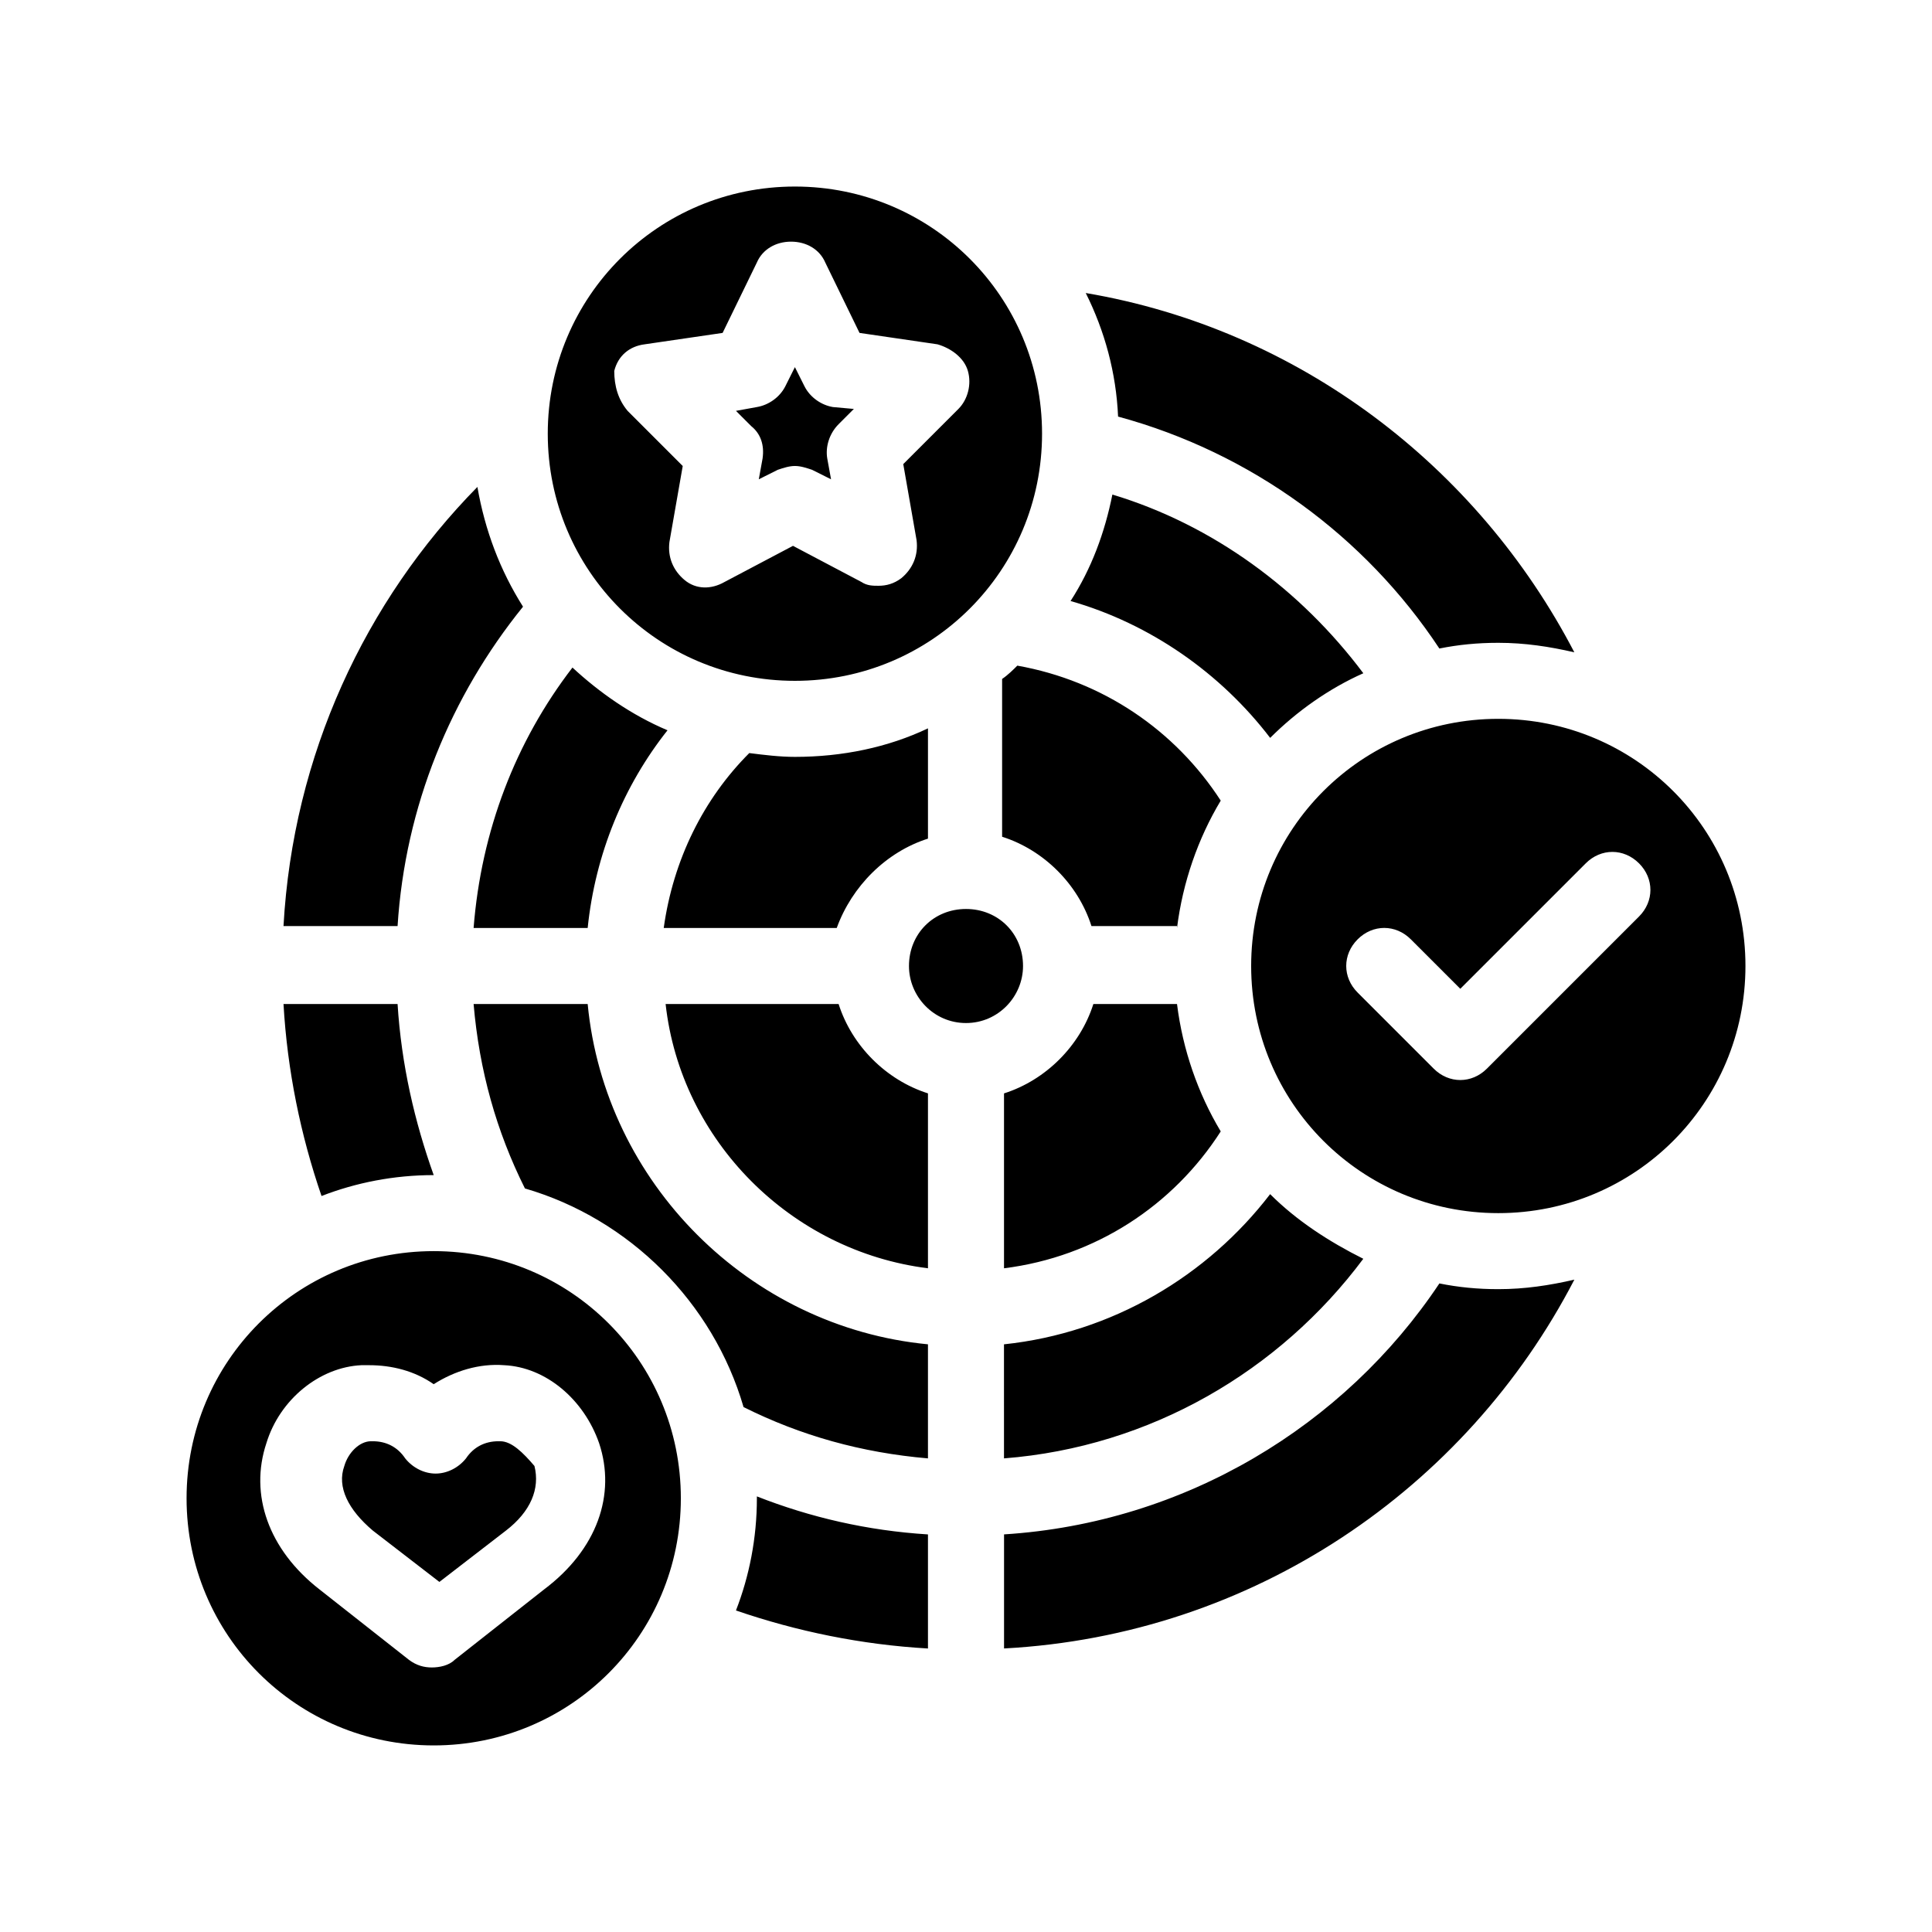 <?xml version="1.0" encoding="UTF-8"?>
<!-- Uploaded to: SVG Repo, www.svgrepo.com, Generator: SVG Repo Mixer Tools -->
<svg fill="#000000" width="800px" height="800px" version="1.1" viewBox="144 144 512 512" xmlns="http://www.w3.org/2000/svg">
 <path d="m541.07 485.64c7.055 0 13.602-1.008 20.152-2.519-28.719 55.418-85.145 94.211-151.14 97.738v-30.23c47.863-3.023 90.184-28.719 115.37-66.504 5.039 1.012 10.078 1.516 15.621 1.516zm-196.49 55.422c0 10.578-2.016 20.656-5.543 29.727 16.121 5.543 33.25 9.07 50.883 10.078v-30.23c-16.121-1.008-31.234-4.535-45.344-10.078 0.004 0 0.004 0.504 0.004 0.504zm-85.645-85.648s0.504 0 0 0c-5.039-14.105-8.566-29.223-9.574-45.344h-30.23c1.008 17.633 4.535 34.762 10.078 50.883 9.07-3.523 19.145-5.539 29.727-5.539zm266.51-139.55c5.039-1.008 10.078-1.512 15.617-1.512 7.055 0 13.602 1.008 20.152 2.519-25.695-49.375-73.051-85.648-129.48-95.219 5.039 10.078 8.062 21.16 8.566 32.746 35.27 9.57 65.496 31.738 85.145 61.465zm-242.84-11.086c-6.047-9.574-10.078-20.152-12.09-31.738-29.727 30.23-48.871 71.039-51.387 116.38h30.23c2.012-31.738 14.102-60.961 33.246-84.641zm17.133 105.3h-30.23c1.512 17.633 6.047 33.754 13.602 48.871 27.711 8.062 49.879 30.23 57.938 57.938 15.113 7.559 31.234 12.09 48.871 13.602v-30.23c-47.359-4.531-85.648-42.82-90.18-90.18zm110.33 120.41c38.793-3.023 73.051-23.176 95.219-52.898-9.07-4.535-17.633-10.078-24.688-17.129-16.625 21.664-41.816 36.777-70.535 39.801zm-140.56-140.56h30.23c2.016-19.648 9.574-37.785 21.16-52.395-9.574-4.031-18.137-10.078-25.191-16.625-15.117 19.648-24.184 43.324-26.199 69.02zm211.1-50.379c7.055-7.055 15.617-13.098 24.688-17.129-16.625-22.168-39.801-39.297-66.504-47.359-2.016 10.078-5.543 19.648-11.082 28.215 21.156 6.043 39.797 19.141 52.898 36.273zm-70.535 140.56c24.184-3.023 44.84-16.625 57.434-36.273-6.047-10.078-10.078-21.664-11.586-33.754h-22.168c-3.527 11.082-12.594 20.152-23.68 23.68zm45.848-90.184c1.512-12.09 5.543-23.68 11.586-33.754-12.09-18.641-31.234-31.738-53.906-35.77-1.008 1.008-2.519 2.519-4.031 3.527v41.816c11.082 3.527 20.152 12.594 23.68 23.68l22.672-0.004zm-89.68 20.152h-45.848c4.031 36.273 33.254 65.496 69.527 70.031v-46.352c-11.082-3.527-20.152-12.594-23.68-23.68zm23.68-43.832v-29.223c-10.578 5.039-22.672 7.559-35.266 7.559-4.031 0-8.062-0.504-12.09-1.008-12.09 12.09-20.152 28.215-22.672 46.352h45.848c4.027-11.082 13.098-20.152 24.18-23.68zm25.191 33.758c0-8.566-6.551-15.113-15.113-15.113-8.566 0-15.113 6.551-15.113 15.113 0 8.062 6.551 15.113 15.113 15.113s15.113-7.055 15.113-15.113zm-125.95-141.07c0-36.273 29.223-65.496 65.496-65.496s65.496 29.223 65.496 65.496c0 36.273-29.223 65.496-65.496 65.496-36.273-0.004-65.496-29.223-65.496-65.496zm21.16-6.047 14.609 14.609-3.527 20.152c-0.504 4.031 1.008 7.559 4.031 10.078 3.023 2.519 7.055 2.519 10.578 0.504l18.137-9.574 18.137 9.574c1.512 1.008 3.023 1.008 4.535 1.008 2.016 0 4.031-0.504 6.047-2.016 3.023-2.519 4.535-6.047 4.031-10.078l-3.527-20.152 14.609-14.609c2.519-2.519 3.527-6.551 2.519-10.078-1.008-3.527-4.535-6.047-8.062-7.055l-20.656-3.023-9.07-18.641c-1.512-3.527-5.039-5.543-9.07-5.543s-7.559 2.016-9.07 5.543l-9.07 18.641-20.656 3.023c-4.031 0.504-7.055 3.023-8.062 7.055 0.012 4.031 1.02 7.559 3.539 10.582zm296.24 147.11c0 36.273-29.223 65.496-65.496 65.496s-65.496-29.223-65.496-65.496 29.223-65.496 65.496-65.496c36.277 0 65.496 29.219 65.496 65.496zm-28.211-27.207c-4.031-4.031-10.078-4.031-14.105 0l-14.105 14.105-19.148 19.145-13.102-13.102c-4.031-4.031-10.078-4.031-14.105 0-4.031 4.031-4.031 10.078 0 14.105l20.152 20.152c2.016 2.019 4.535 3.027 7.055 3.027s5.039-1.008 7.055-3.023l40.305-40.305c4.031-4.031 4.031-10.074 0-14.105zm-253.92 168.27c0 36.273-29.223 65.496-65.496 65.496-36.273-0.004-65.492-29.223-65.492-65.496 0-36.273 29.223-65.496 65.496-65.496 36.273 0 65.492 29.219 65.492 65.496zm-21.664-14.613c-4.031-11.586-14.105-20.152-25.191-20.656-6.551-0.504-13.098 1.512-18.641 5.039-5.039-3.527-11.082-5.039-17.129-5.039h-2.016c-11.082 0.504-21.664 9.07-25.191 20.656-4.535 13.602 0.504 28.215 14.105 38.793l23.68 18.641c2.016 1.512 4.031 2.016 6.047 2.016s4.535-0.504 6.047-2.016l23.68-18.641c14.105-10.578 19.145-25.188 14.609-38.793zm43.328-260.97-1.008 5.543 5.039-2.519c1.512-0.504 3.023-1.008 4.535-1.008s3.023 0.504 4.535 1.008l5.039 2.519-1.008-5.543c-0.504-3.023 0.504-6.551 3.023-9.07l4.031-4.031-5.547-0.5c-3.023-0.504-6.047-2.519-7.559-5.543l-2.519-5.039-2.519 5.039c-1.512 3.023-4.535 5.039-7.559 5.543l-5.543 1.008 4.031 4.031c2.523 2.016 3.531 5.035 3.027 8.562zm-69.523 260.47h-0.504c-3.527 0-6.551 1.512-8.566 4.535-2.016 2.519-5.039 4.031-8.062 4.031-3.023 0-6.047-1.512-8.062-4.031-2.016-3.023-5.039-4.535-8.566-4.535h-0.504c-3.023 0-6.047 3.023-7.055 6.551-2.016 5.543 1.008 11.586 7.559 17.129l17.633 13.602 17.633-13.602c6.551-5.039 9.07-11.082 7.559-17.129-3.019-3.527-6.039-6.551-9.062-6.551z"/>
</svg>